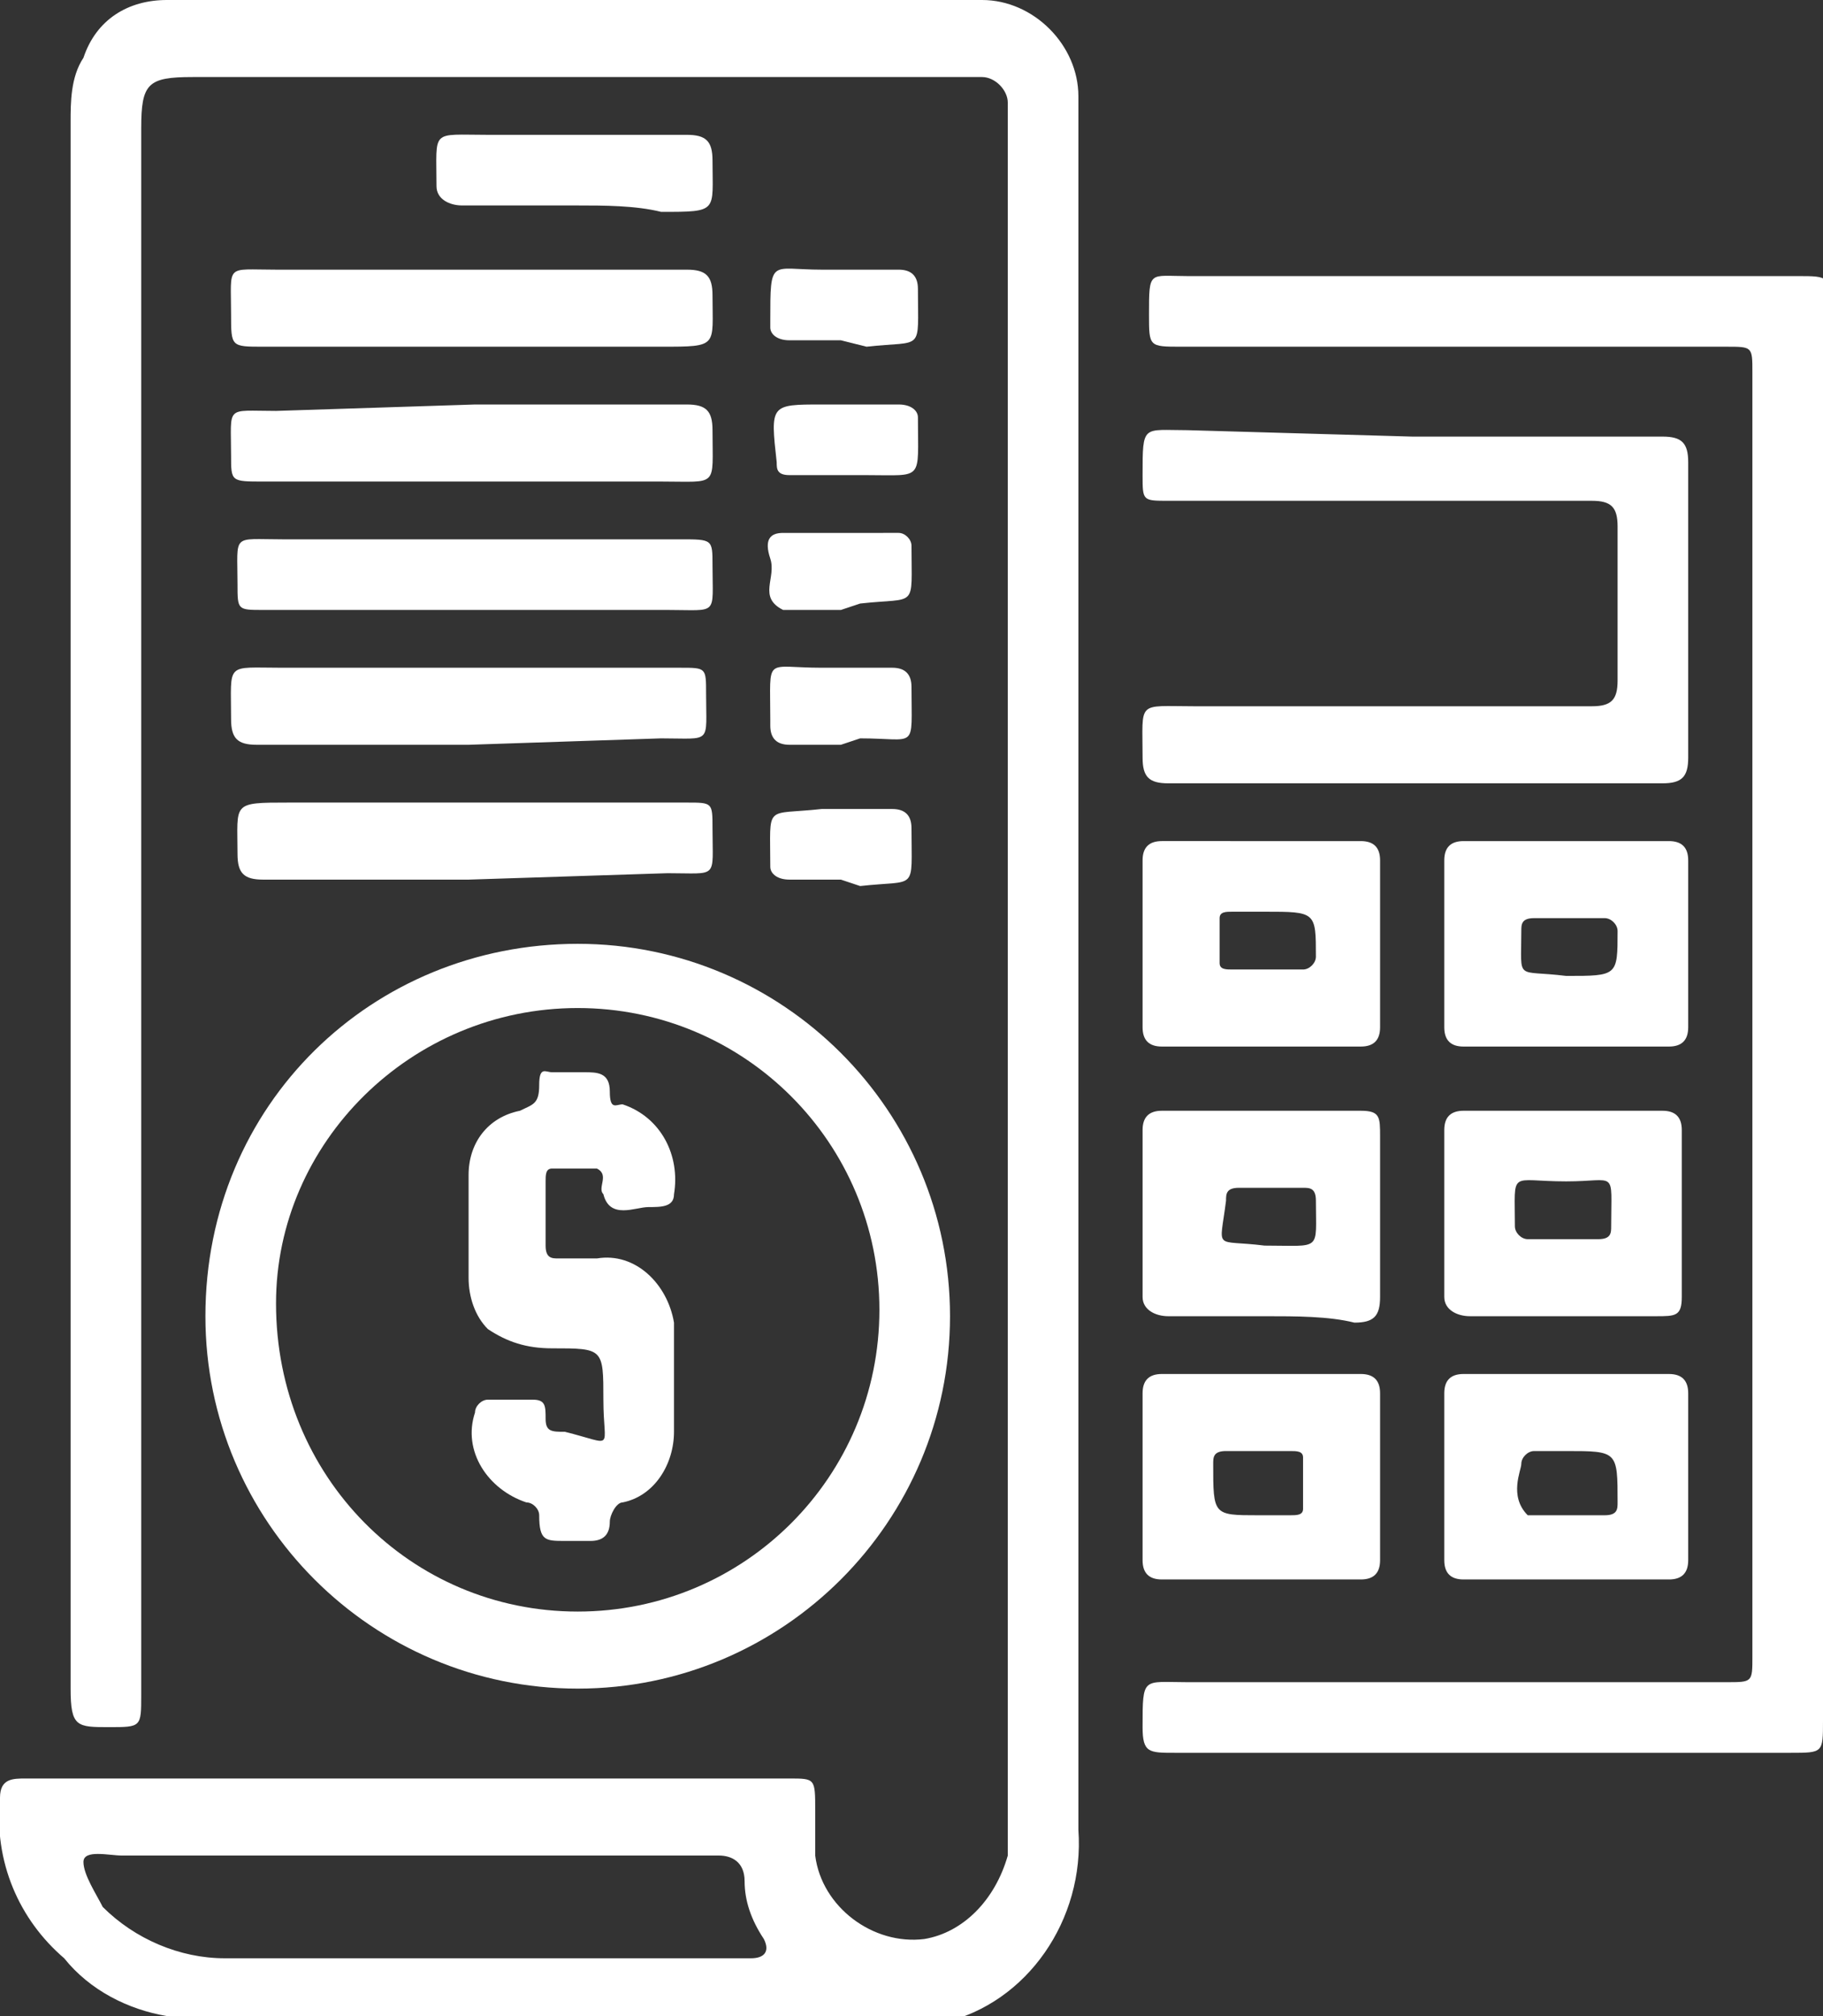 <?xml version="1.0" encoding="utf-8"?>
<!-- Generator: Adobe Illustrator 24.3.0, SVG Export Plug-In . SVG Version: 6.00 Build 0)  -->
<svg version="1.1" id="Layer_1" xmlns="http://www.w3.org/2000/svg" xmlns:xlink="http://www.w3.org/1999/xlink" x="0px" y="0px"
	 viewBox="0 0 28.4 31.4" style="enable-background:new 0 0 28.4 31.4;" xml:space="preserve">
<rect x="0" y="0" width="28.4" height="31.4" fill="#333333" stroke="none"/>
<style type="text/css">
	.st0{fill:#FFFFFF;}
</style>
<g id="Layer_2_1_">
	<g id="Layer_1-2">
		<path class="st0" d="M2.6,31.4C2,31.3,1.4,31,1,30.5C0.3,29.9-0.1,29,0,28c0-0.3,0.2-0.3,0.4-0.3h11.9c0.4,0,0.4,0,0.4,0.5
			c0,0.2,0,0.5,0,0.7c0.1,0.8,0.9,1.4,1.7,1.3c0.6-0.1,1.1-0.6,1.3-1.3V1.6c0-0.2-0.2-0.4-0.4-0.4c-0.1,0-0.3,0-0.4,0H3
			c-0.7,0-0.8,0.1-0.8,0.8v24.4c0,0.5,0,0.5-0.5,0.5s-0.6,0-0.6-0.6V1.9c0-0.3,0-0.7,0.2-1C1.5,0.3,2,0,2.6,0h12.7
			c0.8,0,1.5,0.7,1.5,1.5c0,0.1,0,0.3,0,0.5c0,8.8,0,17.7,0,26.5c0.1,1.4-0.8,2.7-2.1,3L2.6,31.4z M6.4,28.9H1.9
			c-0.2,0-0.6-0.1-0.6,0.1s0.2,0.5,0.3,0.7c0.5,0.5,1.2,0.8,1.9,0.8h8.2c0.2,0,0.3-0.1,0.2-0.3c-0.2-0.3-0.3-0.6-0.3-0.9
			c0-0.3-0.2-0.4-0.4-0.4C9.6,28.9,8,28.9,6.4,28.9z"/>
		<path class="st0" d="M28.4,15.8v11c0,0.5,0,0.5-0.5,0.5h-9.6c-0.4,0-0.5,0-0.5-0.4c0-0.8,0-0.7,0.7-0.7h8.4c0.4,0,0.4,0,0.4-0.4
			v-20c0-0.4,0-0.4-0.4-0.4h-8.5c-0.5,0-0.5,0-0.5-0.5c0-0.7,0-0.6,0.6-0.6h9.5c0.5,0,0.5,0,0.5,0.5L28.4,15.8z"/>
		<path class="st0" d="M9,14.7c3.2,0,5.8,2.6,5.8,5.8s-2.6,5.8-5.8,5.8s-5.8-2.6-5.8-5.8c0,0,0,0,0,0C3.2,17.2,5.8,14.7,9,14.7
			C9,14.7,9,14.7,9,14.7z M9,25.1c2.6,0,4.7-2.1,4.7-4.7s-2.1-4.7-4.7-4.7c0,0,0,0,0,0c-2.6,0-4.7,2.1-4.7,4.6
			C4.3,23,6.4,25.1,9,25.1L9,25.1L9,25.1z"/>
		<path class="st0" d="M22,6.8c1.3,0,2.6,0,3.9,0c0.3,0,0.4,0.1,0.4,0.4c0,1.5,0,3,0,4.6c0,0.3-0.1,0.4-0.4,0.4h-7.7
			c-0.3,0-0.4-0.1-0.4-0.4c0-0.9-0.1-0.8,0.8-0.8h6.2c0.3,0,0.4-0.1,0.4-0.4c0-0.8,0-1.6,0-2.4c0-0.3-0.1-0.4-0.4-0.4h-6.6
			c-0.4,0-0.4,0-0.4-0.4c0-0.8,0-0.7,0.7-0.7L22,6.8z"/>
		<path class="st0" d="M19.7,13.1h1.5c0.2,0,0.3,0.1,0.3,0.3V16c0,0.2-0.1,0.3-0.3,0.3c-1,0-2.1,0-3.1,0c-0.2,0-0.3-0.1-0.3-0.3
			c0-0.9,0-1.7,0-2.6c0-0.2,0.1-0.3,0.3-0.3L19.7,13.1z M19.7,14.2h-0.5c-0.1,0-0.2,0-0.2,0.1c0,0.2,0,0.5,0,0.7
			c0,0.1,0.1,0.1,0.2,0.1h1.1c0.1,0,0.2-0.1,0.2-0.2C20.5,14.2,20.5,14.2,19.7,14.2L19.7,14.2z"/>
		<path class="st0" d="M24.4,13.1H26c0.2,0,0.3,0.1,0.3,0.3c0,0.9,0,1.7,0,2.6c0,0.2-0.1,0.3-0.3,0.3c-1.1,0-2.1,0-3.2,0
			c-0.2,0-0.3-0.1-0.3-0.3c0-0.9,0-1.8,0-2.6c0-0.2,0.1-0.3,0.3-0.3L24.4,13.1z M24.4,15.2c0.8,0,0.8,0,0.8-0.7
			c0-0.1-0.1-0.2-0.2-0.2h-1.1c-0.2,0-0.2,0.1-0.2,0.2C23.7,15.3,23.6,15.1,24.4,15.2L24.4,15.2z"/>
		<path class="st0" d="M19.7,20.5c-0.5,0-1,0-1.5,0c-0.2,0-0.4-0.1-0.4-0.3c0-0.9,0-1.7,0-2.6c0-0.2,0.1-0.3,0.3-0.3
			c1,0,2.1,0,3.1,0c0.3,0,0.3,0.1,0.3,0.4c0,0.8,0,1.7,0,2.5c0,0.3-0.1,0.4-0.4,0.4C20.7,20.5,20.2,20.5,19.7,20.5z M19.7,19.4
			c0.9,0,0.8,0.1,0.8-0.7c0-0.2-0.1-0.2-0.2-0.2h-1c-0.2,0-0.2,0.1-0.2,0.2C19,19.5,18.9,19.3,19.7,19.4L19.7,19.4z"/>
		<path class="st0" d="M24.4,20.5c-0.5,0-1,0-1.5,0c-0.2,0-0.4-0.1-0.4-0.3c0-0.9,0-1.7,0-2.6c0-0.2,0.1-0.3,0.3-0.3
			c1,0,2.1,0,3.1,0c0.2,0,0.3,0.1,0.3,0.3c0,0.9,0,1.7,0,2.6c0,0.3-0.1,0.3-0.4,0.3C25.4,20.5,24.9,20.5,24.4,20.5z M24.4,18.4
			c-0.9,0-0.8-0.2-0.8,0.7l0,0c0,0.1,0.1,0.2,0.2,0.2h1.1c0.2,0,0.2-0.1,0.2-0.2C25.1,18.2,25.2,18.4,24.4,18.4L24.4,18.4z"/>
		<path class="st0" d="M19.6,24.6h-1.5c-0.2,0-0.3-0.1-0.3-0.3c0-0.9,0-1.7,0-2.6c0-0.2,0.1-0.3,0.3-0.3h3.1c0.2,0,0.3,0.1,0.3,0.3
			v2.6c0,0.2-0.1,0.3-0.3,0.3H19.6z M19.6,23.6h0.5c0.1,0,0.2,0,0.2-0.1c0-0.3,0-0.5,0-0.8c0-0.1-0.1-0.1-0.2-0.1h-1
			c-0.2,0-0.2,0.1-0.2,0.2C18.9,23.6,18.9,23.6,19.6,23.6L19.6,23.6z"/>
		<path class="st0" d="M24.4,24.6h-1.6c-0.2,0-0.3-0.1-0.3-0.3c0-0.9,0-1.7,0-2.6c0-0.2,0.1-0.3,0.3-0.3H26c0.2,0,0.3,0.1,0.3,0.3
			c0,0.9,0,1.7,0,2.6c0,0.2-0.1,0.3-0.3,0.3H24.4z M24.4,22.6L24.4,22.6c-0.2,0-0.4,0-0.5,0s-0.2,0.1-0.2,0.2s-0.2,0.5,0.1,0.8
			c0,0,0,0,0.1,0h1.1c0.2,0,0.2-0.1,0.2-0.2C25.2,22.6,25.2,22.6,24.4,22.6L24.4,22.6z"/>
		<path class="st0" d="M7.4,4.2h3.3c0.3,0,0.4,0.1,0.4,0.4c0,0.8,0.1,0.8-0.8,0.8H4.1c-0.5,0-0.5,0-0.5-0.5c0-0.8-0.1-0.7,0.7-0.7
			H7.4z"/>
		<path class="st0" d="M7.4,6.3h3.3c0.3,0,0.4,0.1,0.4,0.4c0,0.9,0.1,0.8-0.8,0.8H4.1c-0.5,0-0.5,0-0.5-0.4c0-0.8-0.1-0.7,0.7-0.7
			L7.4,6.3z"/>
		<path class="st0" d="M7.4,9.5H4.1c-0.4,0-0.4,0-0.4-0.4c0-0.8-0.1-0.7,0.7-0.7h6.2c0.5,0,0.5,0,0.5,0.4c0,0.8,0.1,0.7-0.7,0.7H7.4
			z"/>
		<path class="st0" d="M7.3,11.6H4c-0.3,0-0.4-0.1-0.4-0.4c0-0.9-0.1-0.8,0.8-0.8h6.2c0.4,0,0.4,0,0.4,0.4c0,0.8,0.1,0.7-0.7,0.7
			L7.3,11.6z"/>
		<path class="st0" d="M7.3,13.7H4.1c-0.3,0-0.4-0.1-0.4-0.4c0-0.8-0.1-0.8,0.8-0.8h6.2c0.4,0,0.4,0,0.4,0.4c0,0.8,0.1,0.7-0.7,0.7
			L7.3,13.7z"/>
		<path class="st0" d="M9,3.2H7.2c-0.2,0-0.4-0.1-0.4-0.3c0-0.9-0.1-0.8,0.8-0.8c1,0,2.1,0,3.1,0c0.3,0,0.4,0.1,0.4,0.4
			c0,0.8,0.1,0.8-0.8,0.8C9.9,3.2,9.4,3.2,9,3.2z"/>
		<path class="st0" d="M13.1,13.7h-0.8c-0.2,0-0.3-0.1-0.3-0.2l0,0c0-1-0.1-0.8,0.8-0.9h1.1c0.2,0,0.3,0.1,0.3,0.3
			c0,1,0.1,0.8-0.8,0.9L13.1,13.7z"/>
		<path class="st0" d="M13.1,5.3h-0.8c-0.2,0-0.3-0.1-0.3-0.2c0,0,0,0,0-0.1c0-1,0-0.8,0.8-0.8H14c0.2,0,0.3,0.1,0.3,0.3
			c0,1,0.1,0.8-0.8,0.9L13.1,5.3L13.1,5.3z"/>
		<path class="st0" d="M13.1,7.4h-0.8c-0.2,0-0.2-0.1-0.2-0.2l0,0C12,6.3,12,6.3,12.8,6.3H14c0.2,0,0.3,0.1,0.3,0.2
			c0,1,0.1,0.9-0.8,0.9L13.1,7.4L13.1,7.4z"/>
		<path class="st0" d="M13.1,9.5h-0.7c-0.1,0-0.1,0-0.2,0c-0.4-0.2-0.1-0.5-0.2-0.8s0-0.4,0.2-0.4H14c0.1,0,0.2,0.1,0.2,0.2l0,0
			c0,1,0.1,0.8-0.8,0.9L13.1,9.5z"/>
		<path class="st0" d="M13.1,11.6h-0.8c-0.2,0-0.3-0.1-0.3-0.3c0,0,0,0,0-0.1c0-1-0.1-0.8,0.8-0.8h1.1c0.2,0,0.3,0.1,0.3,0.3
			c0,1,0.1,0.8-0.8,0.8L13.1,11.6L13.1,11.6z"/>
		<path class="st0" d="M9.4,21.8c0-0.8,0-0.8-0.8-0.8c-0.4,0-0.7-0.1-1-0.3c-0.2-0.2-0.3-0.5-0.3-0.8c0-0.5,0-1,0-1.6
			c0-0.5,0.3-0.9,0.8-1c0.2-0.1,0.3-0.1,0.3-0.4s0.1-0.2,0.2-0.2c0.2,0,0.4,0,0.5,0c0.2,0,0.4,0,0.4,0.3s0.1,0.2,0.2,0.2
			c0.6,0.2,0.9,0.8,0.8,1.4c0,0.2-0.2,0.2-0.4,0.2s-0.6,0.2-0.7-0.2c-0.1-0.1,0.1-0.3-0.1-0.4c-0.2,0-0.5,0-0.7,0
			c-0.1,0-0.1,0.1-0.1,0.2v1c0,0.2,0.1,0.2,0.2,0.2s0.4,0,0.6,0c0.6-0.1,1.1,0.4,1.2,1c0,0.1,0,0.1,0,0.2c0,0.5,0,1,0,1.5
			c0,0.5-0.3,1-0.8,1.1c-0.1,0-0.2,0.2-0.2,0.3c0,0,0,0,0,0c0,0.2-0.1,0.3-0.3,0.3H8.8c-0.3,0-0.4,0-0.4-0.4c0-0.1-0.1-0.2-0.2-0.2
			c-0.6-0.2-1-0.8-0.8-1.4c0,0,0,0,0,0c0-0.1,0.1-0.2,0.2-0.2c0,0,0,0,0,0h0.7c0.2,0,0.2,0.1,0.2,0.3s0.1,0.2,0.3,0.2
			C9.6,22.5,9.4,22.6,9.4,21.8z"/>
	</g>
</g>
</svg>
